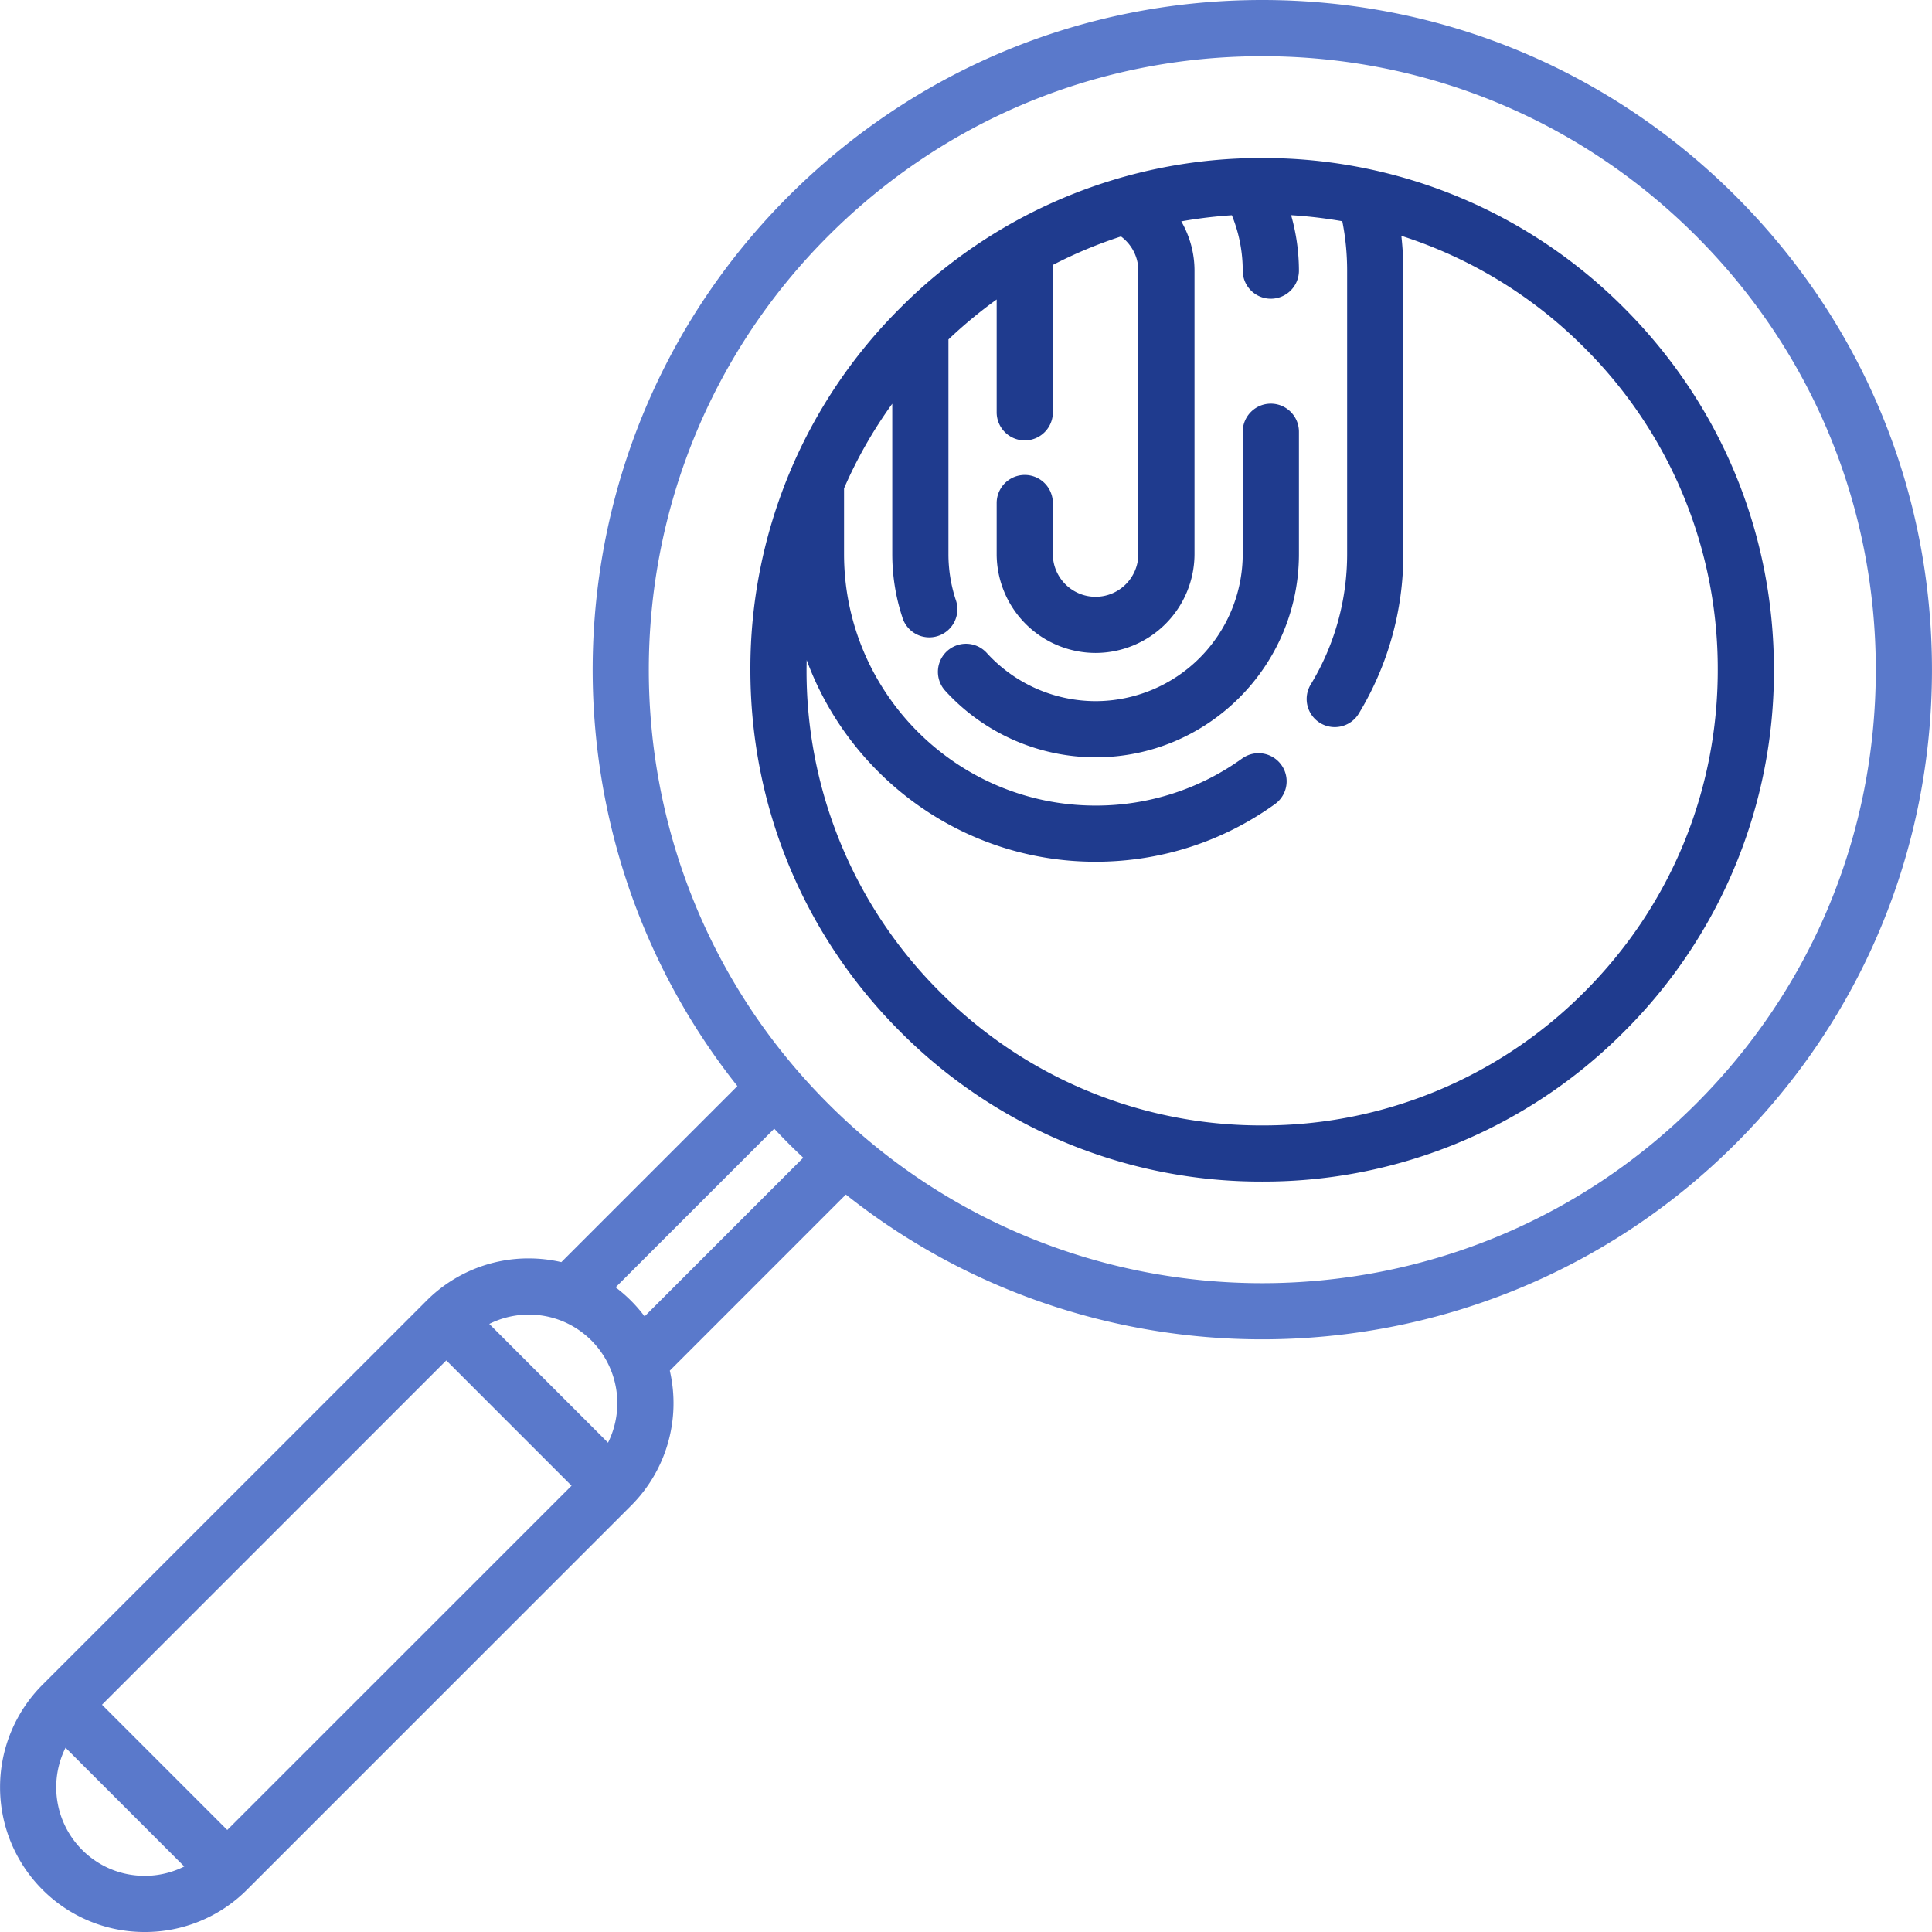 <svg width="80" height="80" fill="none" xmlns="http://www.w3.org/2000/svg"><path d="M71.876 8.124C66.636 2.885 59.672 0 52.263 0 44.855 0 37.89 2.885 32.651 8.124c-10.055 10.054-10.759 25.97-2.117 36.848l-7.29 7.29a6.045 6.045 0 0 0-1.348-.154 5.955 5.955 0 0 0-4.239 1.756L1.755 69.767a6.001 6.001 0 0 0 0 8.477A5.955 5.955 0 0 0 5.994 80a5.955 5.955 0 0 0 4.239-1.756l15.902-15.902a5.995 5.995 0 0 0 1.6-5.586l7.291-7.292c5.028 3.995 11.132 5.995 17.237 5.995 7.103 0 14.206-2.704 19.613-8.11 5.238-5.24 8.123-12.204 8.123-19.613 0-7.409-2.885-14.374-8.123-19.612ZM24.49 55.509a3.673 3.673 0 0 1 .687 4.23l-4.917-4.917a3.65 3.65 0 0 1 1.636-.387c.98 0 1.901.381 2.594 1.074ZM4.222 70.59 18.48 56.332l5.187 5.188L9.41 75.776l-5.188-5.188ZM3.4 76.6a3.672 3.672 0 0 1-.687-4.23l4.917 4.918a3.65 3.65 0 0 1-1.636.387c-.98 0-1.901-.382-2.594-1.075Zm23.292-22.09a6.029 6.029 0 0 0-1.201-1.204l6.569-6.569c.193.206.39.41.59.612.202.201.406.397.611.59l-6.569 6.57Zm43.539-8.806c-9.908 9.907-26.028 9.907-35.935 0-9.907-9.907-9.907-26.027 0-35.934 4.8-4.8 11.18-7.443 17.967-7.443 6.787 0 13.168 2.643 17.968 7.443 4.799 4.799 7.442 11.18 7.442 17.967 0 6.787-2.643 13.168-7.442 17.967Z" fill="#5A79CB"/><path d="M67.248 12.751a21.052 21.052 0 0 0-14.984-6.207 21.052 21.052 0 0 0-14.985 6.207 21.053 21.053 0 0 0-6.207 14.985c0 5.66 2.205 10.982 6.207 14.984a21.052 21.052 0 0 0 14.985 6.207 21.05 21.05 0 0 0 14.984-6.207 21.053 21.053 0 0 0 6.207-14.984c0-5.66-2.204-10.982-6.207-14.985Zm-1.645 28.325a18.742 18.742 0 0 1-13.34 5.525 18.742 18.742 0 0 1-13.34-5.526 18.74 18.74 0 0 1-5.52-13.744c1.794 4.87 6.48 8.352 11.963 8.352 2.685 0 5.253-.825 7.426-2.386a1.163 1.163 0 1 0-1.357-1.89 10.341 10.341 0 0 1-6.069 1.95c-5.743 0-10.416-4.673-10.416-10.417v-2.718a18.697 18.697 0 0 1 1.997-3.504v6.222c0 .889.138 1.765.412 2.604a1.164 1.164 0 1 0 2.212-.72 6.068 6.068 0 0 1-.298-1.884v-8.884c.633-.601 1.3-1.153 1.997-1.655v4.672a1.163 1.163 0 1 0 2.327 0v-5.867c0-.083.007-.164.018-.245a18.62 18.62 0 0 1 2.803-1.17c.444.33.718.85.718 1.415V22.94c0 .977-.794 1.771-1.77 1.771s-1.77-.794-1.77-1.771v-2.11a1.163 1.163 0 1 0-2.326 0v2.109a4.102 4.102 0 0 0 4.096 4.098 4.102 4.102 0 0 0 4.096-4.098V11.206c0-.73-.197-1.43-.548-2.04a19.02 19.02 0 0 1 2.095-.253c.295.725.45 1.505.45 2.293a1.163 1.163 0 1 0 2.327 0 8.42 8.42 0 0 0-.324-2.296c.715.044 1.422.128 2.12.25.133.669.2 1.354.2 2.046V22.94c0 1.91-.52 3.778-1.506 5.4a1.163 1.163 0 1 0 1.988 1.209 12.722 12.722 0 0 0 1.845-6.61V11.207c0-.484-.029-.965-.082-1.442a18.778 18.778 0 0 1 7.576 4.632 18.741 18.741 0 0 1 5.526 13.34c0 5.04-1.963 9.776-5.526 13.34Z" fill="#1F3B8E"/><path d="M52.622 16.715c-.642 0-1.163.521-1.163 1.163v5.061a6.1 6.1 0 0 1-6.093 6.094 6.108 6.108 0 0 1-4.506-1.996 1.163 1.163 0 1 0-1.72 1.566 8.44 8.44 0 0 0 6.226 2.756c4.642 0 8.42-3.777 8.42-8.42v-5.06c0-.643-.521-1.164-1.164-1.164Z" fill="#1F3B8E"/></svg>